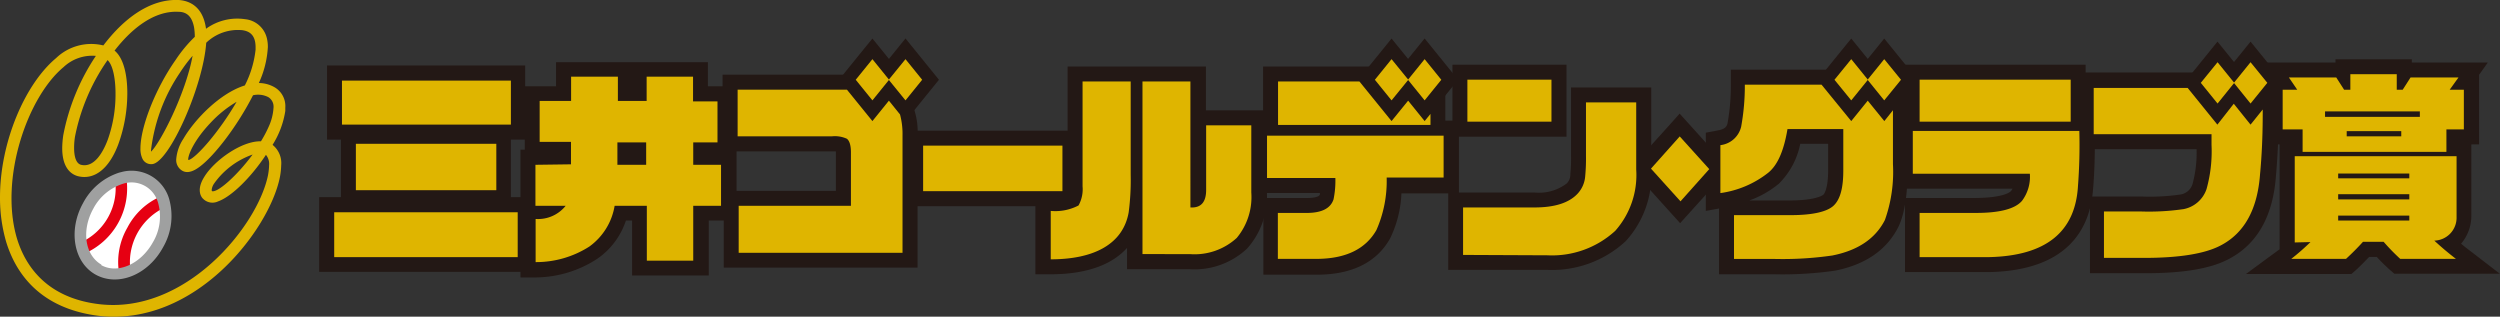 <svg xmlns="http://www.w3.org/2000/svg" xmlns:xlink="http://www.w3.org/1999/xlink" viewBox="0 0 260.77 33.03"><rect x="0" y="0" width="260.77" height="33.03" fill="#333333" stroke="none"/><defs><style>.a{fill:none;}.b{fill:#231815;}.c{fill:#fff;}.d{fill:#dfb500;}.e{clip-path:url(#a);}.f{fill:#e60012;}.g{fill:#9fa0a0;}</style><clipPath id="a"><path class="a" d="M9.2,21.52c1.42-2.57,4.2-3.74,6.21-2.63s2.49,4.1,1.07,6.66-4.19,3.73-6.19,2.62S7.78,24.08,9.2,21.52Z"/></clipPath></defs><title>mgg_logo_l</title><polygon class="b" points="174.05 13.14 170.07 17.54 175.25 23.28 180.38 17.59 175.2 11.85 174.05 13.14"/><polygon class="b" points="110.83 13.63 94.74 13.63 94.74 21.51 112.39 21.51 112.39 13.63 110.83 13.63"/><polygon class="b" points="161.84 6.75 151.5 6.75 151.5 14.26 163.4 14.26 163.4 6.75 161.84 6.75"/><path class="b" d="M53.29,6.83H34.11v7.73h1.45v6H33.29v7.8H55.52v-7.8H53.29v-6h1.49V6.83Z"/><path class="b" d="M72.29,6.49H58V9H54.74v6.61h-.45V28.94h1.6A11.92,11.92,0,0,0,62.29,27a7.82,7.82,0,0,0,3-4h.64v5.73h8V23h2.9v-7.4h-.37V9H73.84V6.49Z"/><path class="b" d="M92.29,7.79H75.37v8H87.19v4.12H75.49v8H95.71V14.16a7.51,7.51,0,0,0-.77-3.76v-.08L93.06,7.79Z"/><path class="b" d="M124.22,6.94H111.36V19.43a5.58,5.58,0,0,1-.07.91,7.51,7.51,0,0,1-1.42.14H108v8.13h1.56c4.23,0,6.64-1.24,8-2.75v2.22h6.52a8,8,0,0,0,6-2.15,8.19,8.19,0,0,0,2.07-5.85V11.51h-6.36V6.94Z"/><path class="b" d="M149.2,6.94H131.75v5.64H130.6v7.55h7.07a.48.48,0,0,1,0,.17c-.08.25-.69.34-1.2.35h-4.69v8h5.84c3.49-.06,6-1.32,7.38-3.78a11.82,11.82,0,0,0,1.18-4.7h6V12.58h-1.42V6.94Z"/><path class="b" d="M170.67,9.12h-6.8v7.11a15.41,15.41,0,0,1-.07,1.92v.07a1.3,1.3,0,0,1-.37.91,4.79,4.79,0,0,1-3.37.95h-9v8.07h10.36a11.29,11.29,0,0,0,8.16-3,10.27,10.27,0,0,0,2.66-7.5V9.12Z"/><path class="b" d="M197.47,7.27H180.54V8.79a22.07,22.07,0,0,1-.34,4.05c-.07.31-.21.62-1,.76l-1.27.24V22l1.38-.25v6.86h5.76a38.54,38.54,0,0,0,6.35-.38c3.17-.63,5.37-2.16,6.58-4.53.67-1.36,1-3.49,1-6.53V7.27ZM190.69,15v2.78c0,2-.46,2.49-.48,2.51s-.63.6-3.43.62h-4.31a10.25,10.25,0,0,0,3.07-1.74A8.05,8.05,0,0,0,187.78,15Z"/><path class="b" d="M216.89,12.1H198v7.58h11.92a1.58,1.58,0,0,1-.15.24c-.09.11-.75.7-3.64.73h-7.42v7.73h8.79c8.57-.18,10.63-4.94,10.84-8.91v.1a58.5,58.5,0,0,0,.15-5.92V12.1Z"/><path class="b" d="M236,7.56H216.83v8h12.29a12.4,12.4,0,0,1-.42,3.63,1.57,1.57,0,0,1-1.27,1.1,22.26,22.26,0,0,1-4,.21H218v8h5.77c3.94,0,6.76-.47,8.63-1.44,3-1.53,4.7-4.47,5-8.73.18-2,.28-4.18.28-6.45V7.56Z"/><path class="b" d="M250,6.18h-6.39v.34h-7.78l.86,1.28h-.17v7.26h1.26V26l-3.51,2.58h11l.45-.39c.39-.35.87-.84,1.4-1.39h.8a17.7,17.7,0,0,0,1.39,1.37l.44.38h11l-3.64-2.8-.4-.33a4.47,4.47,0,0,0,1.07-2.85V15.06h.81V7.8h0l.91-1.28h-7.93V6.18Z"/><polygon class="b" points="215.99 6.75 198.67 6.75 198.67 14.26 217.55 14.26 217.55 6.75 215.99 6.75"/><polygon class="b" points="144.1 5.32 141.66 8.32 145.15 12.63 148.64 8.32 145.15 4.02 144.1 5.32"/><polygon class="b" points="147.54 5.32 145.11 8.32 148.6 12.63 152.09 8.32 148.6 4.01 147.54 5.32"/><polygon class="b" points="89.94 5.32 87.51 8.32 91 12.63 94.49 8.32 91 4.02 89.94 5.32"/><polygon class="b" points="93.39 5.32 90.96 8.32 94.45 12.63 97.94 8.32 94.45 4.01 93.39 5.32"/><polygon class="b" points="192.04 5.32 189.61 8.32 193.1 12.63 196.59 8.32 193.1 4.02 192.04 5.32"/><polygon class="b" points="195.49 5.32 193.05 8.32 196.54 12.63 200.03 8.32 196.54 4.02 195.49 5.32"/><polygon class="b" points="230.25 5.64 227.82 8.64 231.3 12.95 234.79 8.64 231.3 4.34 230.25 5.64"/><polygon class="b" points="233.7 5.64 231.26 8.64 234.75 12.95 238.24 8.64 234.75 4.34 233.7 5.64"/><path class="c" d="M9.2,21.52c1.42-2.57,4.2-3.74,6.21-2.63s2.49,4.1,1.07,6.66-4.19,3.73-6.19,2.62S7.78,24.08,9.2,21.52Z"/><path class="d" d="M10.78,4.74A5.29,5.29,0,0,0,5.85,6.06C2.61,8.76,0,14.82,0,20.58a16.46,16.46,0,0,0,.62,4.57c.94,3.15,3.37,7,9.65,7.79C20.35,34.12,28.05,24,29.18,18.55a7.2,7.2,0,0,0,.15-1.3,2.44,2.44,0,0,0-.9-2.14,9.23,9.23,0,0,0,1.33-3.54v-.35A2.27,2.27,0,0,0,28.6,9.08,3.33,3.33,0,0,0,27,8.66a10.26,10.26,0,0,0,.94-3.76,3.82,3.82,0,0,0-.1-.9,2.6,2.6,0,0,0-2.29-2,5.54,5.54,0,0,0-4.06,1C21.16.54,19.61.07,18.65,0,15.58-.13,12.86,2,10.78,4.74Zm7.81-3.51c.94,0,1.44.54,1.65,1.61a6.63,6.63,0,0,1,.08,1,14.24,14.24,0,0,0-2,2.41c-2.11,3-3.67,7-3.67,9.23a2.37,2.37,0,0,0,.21,1.08,1,1,0,0,0,1,.56C17.63,17,21.2,9,21.51,4.46a4.77,4.77,0,0,1,3.78-1.31c.65.1,1.37.41,1.37,1.78v.24a10.72,10.72,0,0,1-1.12,3.74c-2.58.8-5.23,3.53-6.42,5.58a4.47,4.47,0,0,0-.74,2.15A1.28,1.28,0,0,0,19,17.8c.69.42,1.51-.18,1.79-.38,1.59-1.16,4-4.33,5.6-7.48a2.31,2.31,0,0,1,1.61.2,1.17,1.17,0,0,1,.53,1.1,5.47,5.47,0,0,1-.47,1.9,12.86,12.86,0,0,1-.84,1.6c-2-.06-4.89,2-5.93,3.74-.77,1.24-.39,2-.09,2.27a1.37,1.37,0,0,0,1.54.26c1.43-.5,3.5-2.58,5-4.86a1.5,1.5,0,0,1,.33,1.08,6.49,6.49,0,0,1-.12,1.07c-1.1,5.33-8.6,14.48-17.58,13.43h0c-5.62-.66-7.79-4.13-8.62-6.92C-.06,18.58,2.87,10.12,6.63,7A4.36,4.36,0,0,1,10,5.83a22.41,22.41,0,0,0-3.4,8.27,10,10,0,0,0-.11,1.35c0,2.15,1,2.76,1.65,2.93,1.72.42,3.25-.79,4.2-3.33a15.67,15.67,0,0,0,.94-5.33c0-1.93-.39-3.67-1.33-4.44C13.8,2.89,16.13,1.11,18.59,1.23Zm3.49,18.58a1.43,1.43,0,0,1,.27-.69,8.28,8.28,0,0,1,4-3c-1.65,2.23-3.66,4-4.24,3.82A.31.31,0,0,1,22.08,19.81Zm-2.45-3.18c0-.52.65-2.06,2.37-3.86a12.06,12.06,0,0,1,2.68-2.15c-1.79,3.09-4.21,5.85-5,6.07C19.64,16.67,19.63,16.66,19.63,16.63Zm-11.18.56c-.53-.14-.72-.89-.72-1.77a7.33,7.33,0,0,1,.09-1.15,21.05,21.05,0,0,1,3.4-8c.53.48.83,1.85.83,3.51a14.09,14.09,0,0,1-.83,4.85C10.8,15.73,9.88,17.54,8.45,17.19Zm7.32-1.68a18.27,18.27,0,0,1,3-7.93,15.24,15.24,0,0,1,1.32-1.76c-.74,4-3.39,9.12-4.34,10A3,3,0,0,1,15.77,15.51Z"/><g class="e"><path class="f" d="M12,18.72a6.22,6.22,0,0,1-3.71,6.63l.43,1.14a7.42,7.42,0,0,0,4.45-8Z"/><path class="f" d="M13.29,23.74a7.16,7.16,0,0,0-.85,4.86l1.19-.24a6.32,6.32,0,0,1,3.66-6.77l-.43-1.14A7.11,7.11,0,0,0,13.29,23.74Z"/></g><path class="g" d="M12.45,18a6.52,6.52,0,0,0-3.78,3.17h0C7.09,24,7.67,27.39,10,28.66s5.45,0,7-2.85a6.5,6.5,0,0,0,.71-4.8,4.09,4.09,0,0,0-4.86-3.11ZM10.57,27.6c-1.72-1-2.09-3.57-.84-5.83h0a5.3,5.3,0,0,1,3.06-2.59A2.87,2.87,0,0,1,16.44,21a2.76,2.76,0,0,1,.08.27,5.25,5.25,0,0,1-.57,4c-1.26,2.27-3.66,3.34-5.38,2.39Z"/><path class="d" d="M175.29,21l-3.08-3.41,3-3.36,3.08,3.41Z"/><path class="d" d="M96.29,19.94V15.19h14.53v4.75Z"/><rect class="d" x="153.06" y="8.31" width="8.77" height="4.38"/><path class="d" d="M34.86,26.82V22.14H54v4.68ZM35.67,13V8.41H53.29V13Zm1.45,2H51.77v4.84H37.12Z"/><path class="d" d="M64.4,14.85h3v2.34h-3Zm-8.55,2.34v4.28H59a3.69,3.69,0,0,1-3.13,1.37v4.5a10.29,10.29,0,0,0,5.6-1.62,6.55,6.55,0,0,0,2.64-4.25h3.36v5.72h4.84V21.47h2.9V17.19h-2.9V14.85h2.53V10.58H72.29V8H67.45v2.53h-3V8H59.57v2.53H56.29v4.27h3.27v2.34Z"/><path class="d" d="M117.94,8.5v9.72a25.89,25.89,0,0,1-.21,3.93c-.58,3.27-3.55,4.9-8.13,4.9V22a5.21,5.21,0,0,0,2.9-.57,3.49,3.49,0,0,0,.42-2V8.5Zm1.23,18V8.5h5V21.64c1.12.06,1.66-.57,1.64-1.9V13.07h4.71v7A6.66,6.66,0,0,1,129,24.82a6.51,6.51,0,0,1-4.83,1.69Z"/><path class="d" d="M152.61,26.59V21.64h7.45q3.13,0,4.47-1.41a3,3,0,0,0,.82-1.87,19,19,0,0,0,.08-2.13V10.68h5.24v7a8.76,8.76,0,0,1-2.19,6.4,9.75,9.75,0,0,1-7.07,2.55Z"/><path class="d" d="M199.52,18.12V13.66h17.37a55.62,55.62,0,0,1-.14,5.73q-.41,7.24-9.29,7.43h-7.23V22.21h5.88q3.72,0,4.8-1.26a4.18,4.18,0,0,0,.82-2.83Z"/><path class="d" d="M242.52,11.62h9.89v.57h-9.89Zm-2.34,1.88v2.34h15V13.5h1.82V9.36h-1.48l.92-1.28h-5l-.82,1.28H250V7.74h-4.84V9.36h-.65l-.82-1.28h-4.94l.87,1.28H238.1V13.5Zm4.6.18h5.69v.54h-5.69ZM241,25.25A24.2,24.2,0,0,1,239,27h5.71c.62-.57,1.21-1.16,1.77-1.78h2.15A21.58,21.58,0,0,0,250.36,27h5.81c-.78-.6-1.53-1.23-2.25-1.9a2.39,2.39,0,0,0,2.32-2.46s0-.1,0-.14V16.29H239.36v9Zm2.89-2.76h7.42V23h-7.42Zm0-2.23h7.42v.54h-7.42Zm0-2.16h7.42v.5h-7.42Z"/><rect class="d" x="200.23" y="8.31" width="15.76" height="4.38"/><polygon class="d" points="145.15 6.17 146.9 8.32 145.15 10.47 143.41 8.32 145.15 6.17"/><polygon class="d" points="148.6 6.17 150.34 8.32 148.6 10.47 146.86 8.32 148.6 6.17"/><polygon class="d" points="91 6.17 92.74 8.32 91 10.47 89.26 8.32 91 6.17"/><polygon class="d" points="94.45 6.17 96.19 8.32 94.45 10.47 92.7 8.32 94.45 6.17"/><polygon class="d" points="193.1 6.17 194.84 8.32 193.1 10.47 191.35 8.32 193.1 6.17"/><polygon class="d" points="196.54 6.17 198.29 8.32 196.54 10.47 194.8 8.32 196.54 6.17"/><polygon class="d" points="231.31 6.49 233.05 8.64 231.31 10.8 229.56 8.64 231.31 6.49"/><polygon class="d" points="234.75 6.49 236.5 8.64 234.75 10.8 233.01 8.64 234.75 6.49"/><polygon class="d" points="149.21 11.88 148.6 12.63 146.88 10.5 145.15 12.63 141.8 8.5 133.31 8.5 133.31 13.03 149.21 13.03 149.21 11.88"/><path class="d" d="M132.16,18.57h7.13a9.75,9.75,0,0,1-.19,2.22c-.3.92-1.18,1.39-2.66,1.42h-3.15V27h4.28q4.34-.09,6-3a12.62,12.62,0,0,0,1.07-5.48h5.94V14.15H132.16Z"/><path class="d" d="M92.72,10.5,91,12.63,88.34,9.35H76.94v4.87h9.84a3,3,0,0,1,1.55.25c.28.21.43.69.43,1.44v5.56H77.05v4.9H94.14V14.16a7.89,7.89,0,0,0-.26-2.22Z"/><path class="d" d="M196.55,12.63l-1.73-2.13-1.72,2.13L190,8.83h-8a23.82,23.82,0,0,1-.38,4.37,2.52,2.52,0,0,1-2.17,1.94v5a10.32,10.32,0,0,0,5-2.13c1-.82,1.63-2.34,2-4.55h5.82V17.8c0,1.83-.33,3-1,3.64s-2.17,1-4.49,1h-5.91v4.57h4.2a36.13,36.13,0,0,0,6.06-.36c2.67-.53,4.49-1.76,5.48-3.7a15,15,0,0,0,.84-5.83V11.5Z"/><path class="d" d="M234.75,13,233,10.82,231.29,13l-3.1-3.83h-9.8V14h12.29v1.12a14.6,14.6,0,0,1-.52,4.6,3.16,3.16,0,0,1-2.38,2.09,25,25,0,0,1-4.41.25h-3.91v4.84h4.2c3.65,0,6.29-.43,7.92-1.27,2.51-1.28,3.89-3.77,4.16-7.45.19-2,.28-4.12.28-6.34v-.42Z"/></svg>